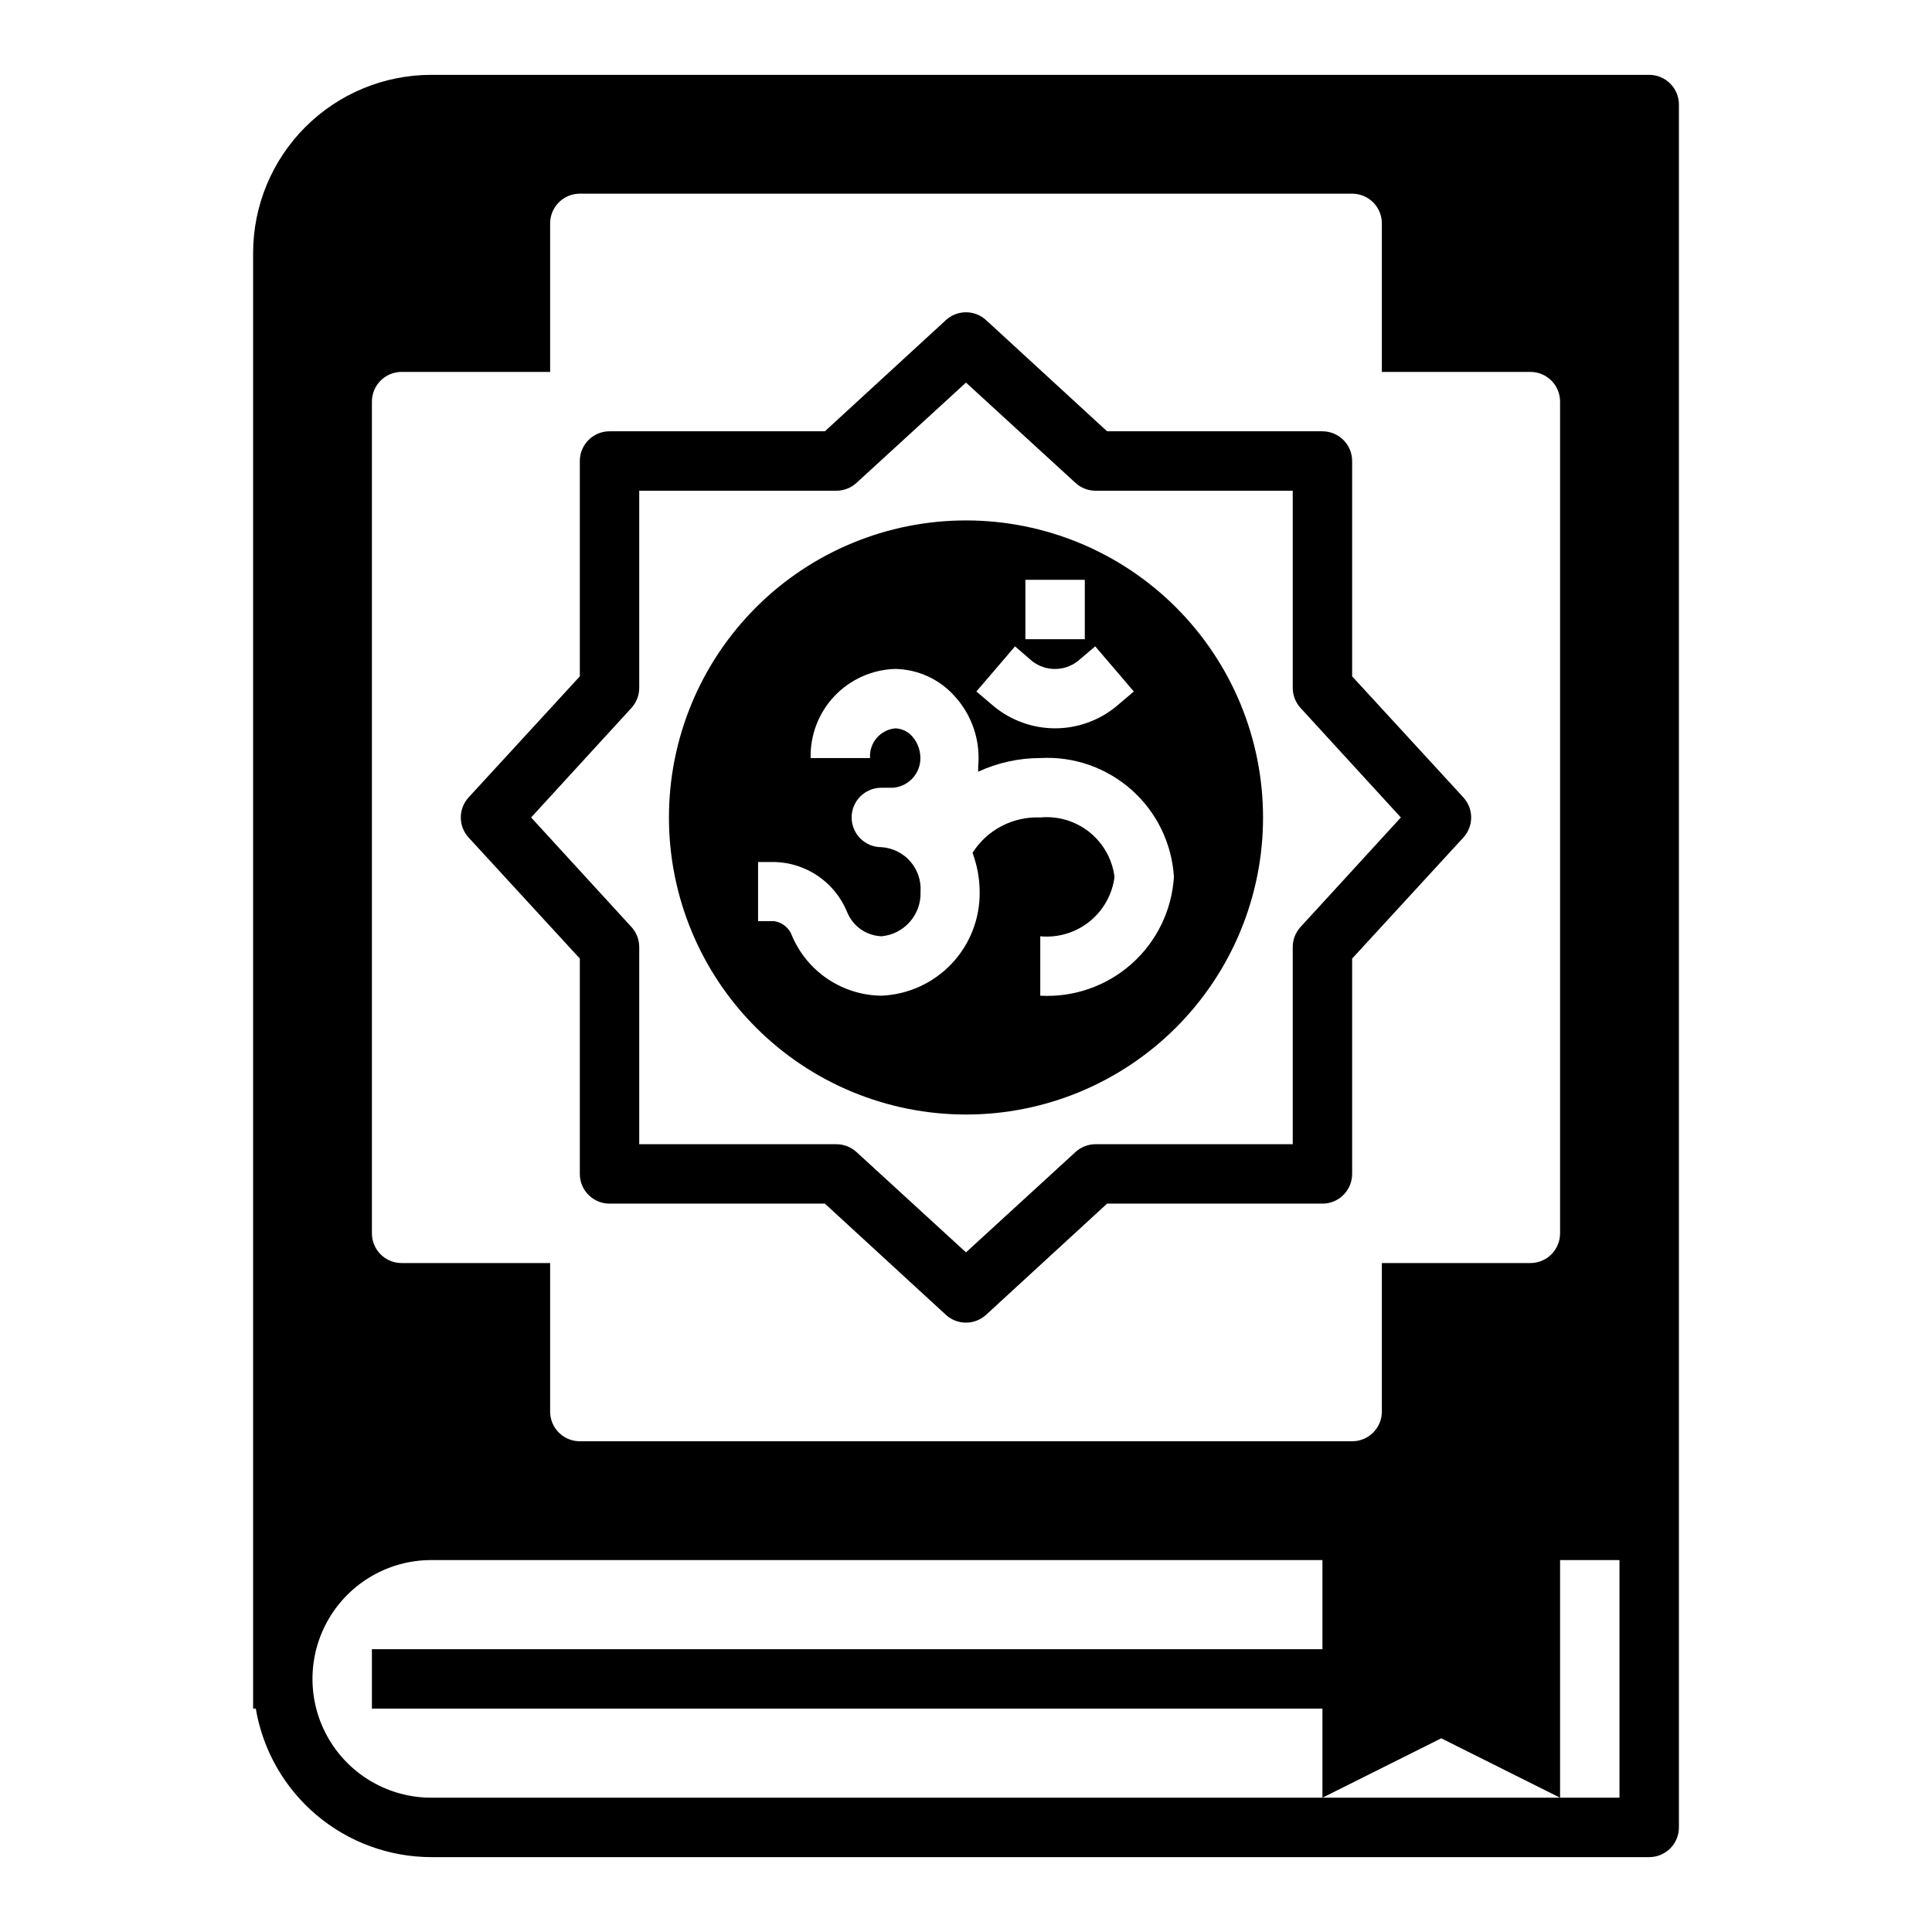 <?xml version="1.0" encoding="UTF-8"?>
<!-- Uploaded to: ICON Repo, www.iconrepo.com, Generator: ICON Repo Mixer Tools -->
<svg fill="#000000" width="800px" height="800px" version="1.1" viewBox="144 144 512 512" xmlns="http://www.w3.org/2000/svg">
 <g>
  <path d="m588.93 628.29v-456.58c0-2.09-0.828-4.09-2.305-5.566-1.477-1.477-3.477-2.309-5.566-2.309h-322.75c-12.527 0-24.539 4.977-33.398 13.836-8.855 8.859-13.832 20.871-13.832 33.398v385.73h0.707c1.859 10.996 7.551 20.98 16.066 28.184 8.516 7.207 19.305 11.164 30.457 11.176h322.75c2.09 0 4.09-0.832 5.566-2.305 1.477-1.477 2.305-3.481 2.305-5.566zm-346.37-377.86c0-4.348 3.523-7.871 7.871-7.871h39.359v-39.359c0-4.348 3.527-7.875 7.875-7.875h204.67c2.086 0 4.09 0.832 5.566 2.309 1.477 1.477 2.305 3.477 2.305 5.566v39.359h39.359c2.09 0 4.09 0.828 5.566 2.305 1.477 1.477 2.305 3.481 2.305 5.566v220.42c0 2.086-0.828 4.09-2.305 5.566-1.477 1.477-3.477 2.305-5.566 2.305h-39.359v39.359c0 2.09-0.828 4.09-2.305 5.566-1.477 1.477-3.481 2.305-5.566 2.305h-204.67c-4.348 0-7.875-3.523-7.875-7.871v-39.359h-39.359c-4.348 0-7.871-3.523-7.871-7.871zm330.62 369.98h-314.88c-11.25 0-21.645-6-27.27-15.742s-5.625-21.746 0-31.488c5.625-9.742 16.02-15.746 27.27-15.746h236.16v23.617h-251.9v15.742l251.9 0.004v23.617l31.488-15.742 31.488 15.742v-62.98h15.742z"/>
  <path d="m297.66 398.03v57.07c0 2.09 0.828 4.09 2.305 5.566 1.477 1.477 3.477 2.309 5.566 2.309h57.07l32.039 29.441c3.019 2.797 7.688 2.797 10.707 0l32.039-29.441h57.07c2.09 0 4.094-0.832 5.566-2.309 1.477-1.477 2.309-3.477 2.309-5.566v-57.07l29.441-32.039c2.801-3.019 2.801-7.688 0-10.707l-29.441-32.039v-57.07c0-2.09-0.832-4.09-2.309-5.566-1.473-1.477-3.477-2.309-5.566-2.309h-57.07l-32.039-29.441c-3.019-2.801-7.688-2.801-10.707 0l-32.039 29.441h-57.07c-4.348 0-7.871 3.527-7.871 7.875v57.07l-29.441 32.039c-2.801 3.019-2.801 7.688 0 10.707zm13.699-66.441h-0.004c1.312-1.441 2.043-3.324 2.047-5.273v-52.27h52.27c1.953-0.004 3.832-0.734 5.273-2.047l29.051-26.609 29.047 26.609c1.441 1.312 3.324 2.043 5.273 2.047h52.27v52.27c0.008 1.949 0.734 3.832 2.047 5.273l26.609 29.047-26.609 29.047v0.004c-1.312 1.441-2.039 3.32-2.047 5.273v52.27h-52.27c-1.949 0.004-3.832 0.734-5.273 2.047l-29.047 26.609-29.047-26.609h-0.004c-1.441-1.312-3.32-2.043-5.273-2.047h-52.27v-52.27c-0.004-1.953-0.734-3.832-2.047-5.273l-26.605-29.051z"/>
  <path d="m400 439.36c20.875 0 40.898-8.293 55.664-23.059 14.762-14.762 23.055-34.785 23.055-55.664 0-20.875-8.293-40.898-23.055-55.66-14.766-14.766-34.789-23.059-55.664-23.059-20.879 0-40.902 8.293-55.664 23.059-14.766 14.762-23.059 34.785-23.059 55.66 0 20.879 8.293 40.902 23.059 55.664 14.762 14.766 34.785 23.059 55.664 23.059zm15.742-141.7h15.742v15.742h-15.742zm-2.754 17.633 4.566 3.938v-0.004c3.543 2.746 8.496 2.746 12.043 0l4.644-3.938 10.234 11.965-4.644 3.938c-4.566 3.762-10.301 5.82-16.219 5.82-5.914 0-11.648-2.059-16.215-5.82l-4.644-3.938zm-68.094 57.148h4.41-0.004c4.152 0.109 8.176 1.426 11.59 3.789 3.41 2.363 6.059 5.672 7.621 9.516 1.52 3.742 5.094 6.238 9.129 6.375 6.027-0.578 10.551-5.758 10.312-11.805 0.195-2.945-0.793-5.848-2.742-8.062-1.949-2.219-4.703-3.566-7.648-3.746-4.348 0-7.871-3.527-7.871-7.875 0-4.348 3.523-7.871 7.871-7.871h3.07c3.789-0.281 6.836-3.227 7.242-7.004 0.234-2.406-0.531-4.797-2.125-6.613-1.137-1.301-2.762-2.07-4.488-2.125-3.996 0.375-6.965 3.867-6.691 7.871h-15.742c-0.148-6.106 2.129-12.02 6.336-16.445 4.207-4.426 9.996-7.008 16.098-7.172 6.031 0.109 11.742 2.734 15.746 7.242 4.602 5.039 6.859 11.785 6.219 18.578v1.418c5.156-2.379 10.77-3.617 16.453-3.621 8.867-0.496 17.566 2.539 24.203 8.438 6.641 5.898 10.672 14.188 11.219 23.051-0.547 8.863-4.578 17.148-11.219 23.051-6.637 5.898-15.336 8.934-24.203 8.438v-15.746c4.684 0.449 9.355-0.945 13.027-3.883 3.676-2.941 6.059-7.191 6.652-11.859-0.594-4.668-2.977-8.922-6.652-11.859-3.672-2.938-8.344-4.332-13.027-3.887-3.551-0.152-7.082 0.633-10.23 2.277-3.152 1.645-5.812 4.09-7.719 7.094 1.23 3.297 1.871 6.789 1.891 10.312 0.105 7.082-2.559 13.926-7.426 19.074-4.867 5.148-11.555 8.188-18.633 8.477-5.035-0.062-9.949-1.582-14.141-4.375-4.191-2.793-7.481-6.742-9.477-11.371-0.715-2.133-2.57-3.688-4.801-4.012h-4.25z"/>
 </g>
</svg>